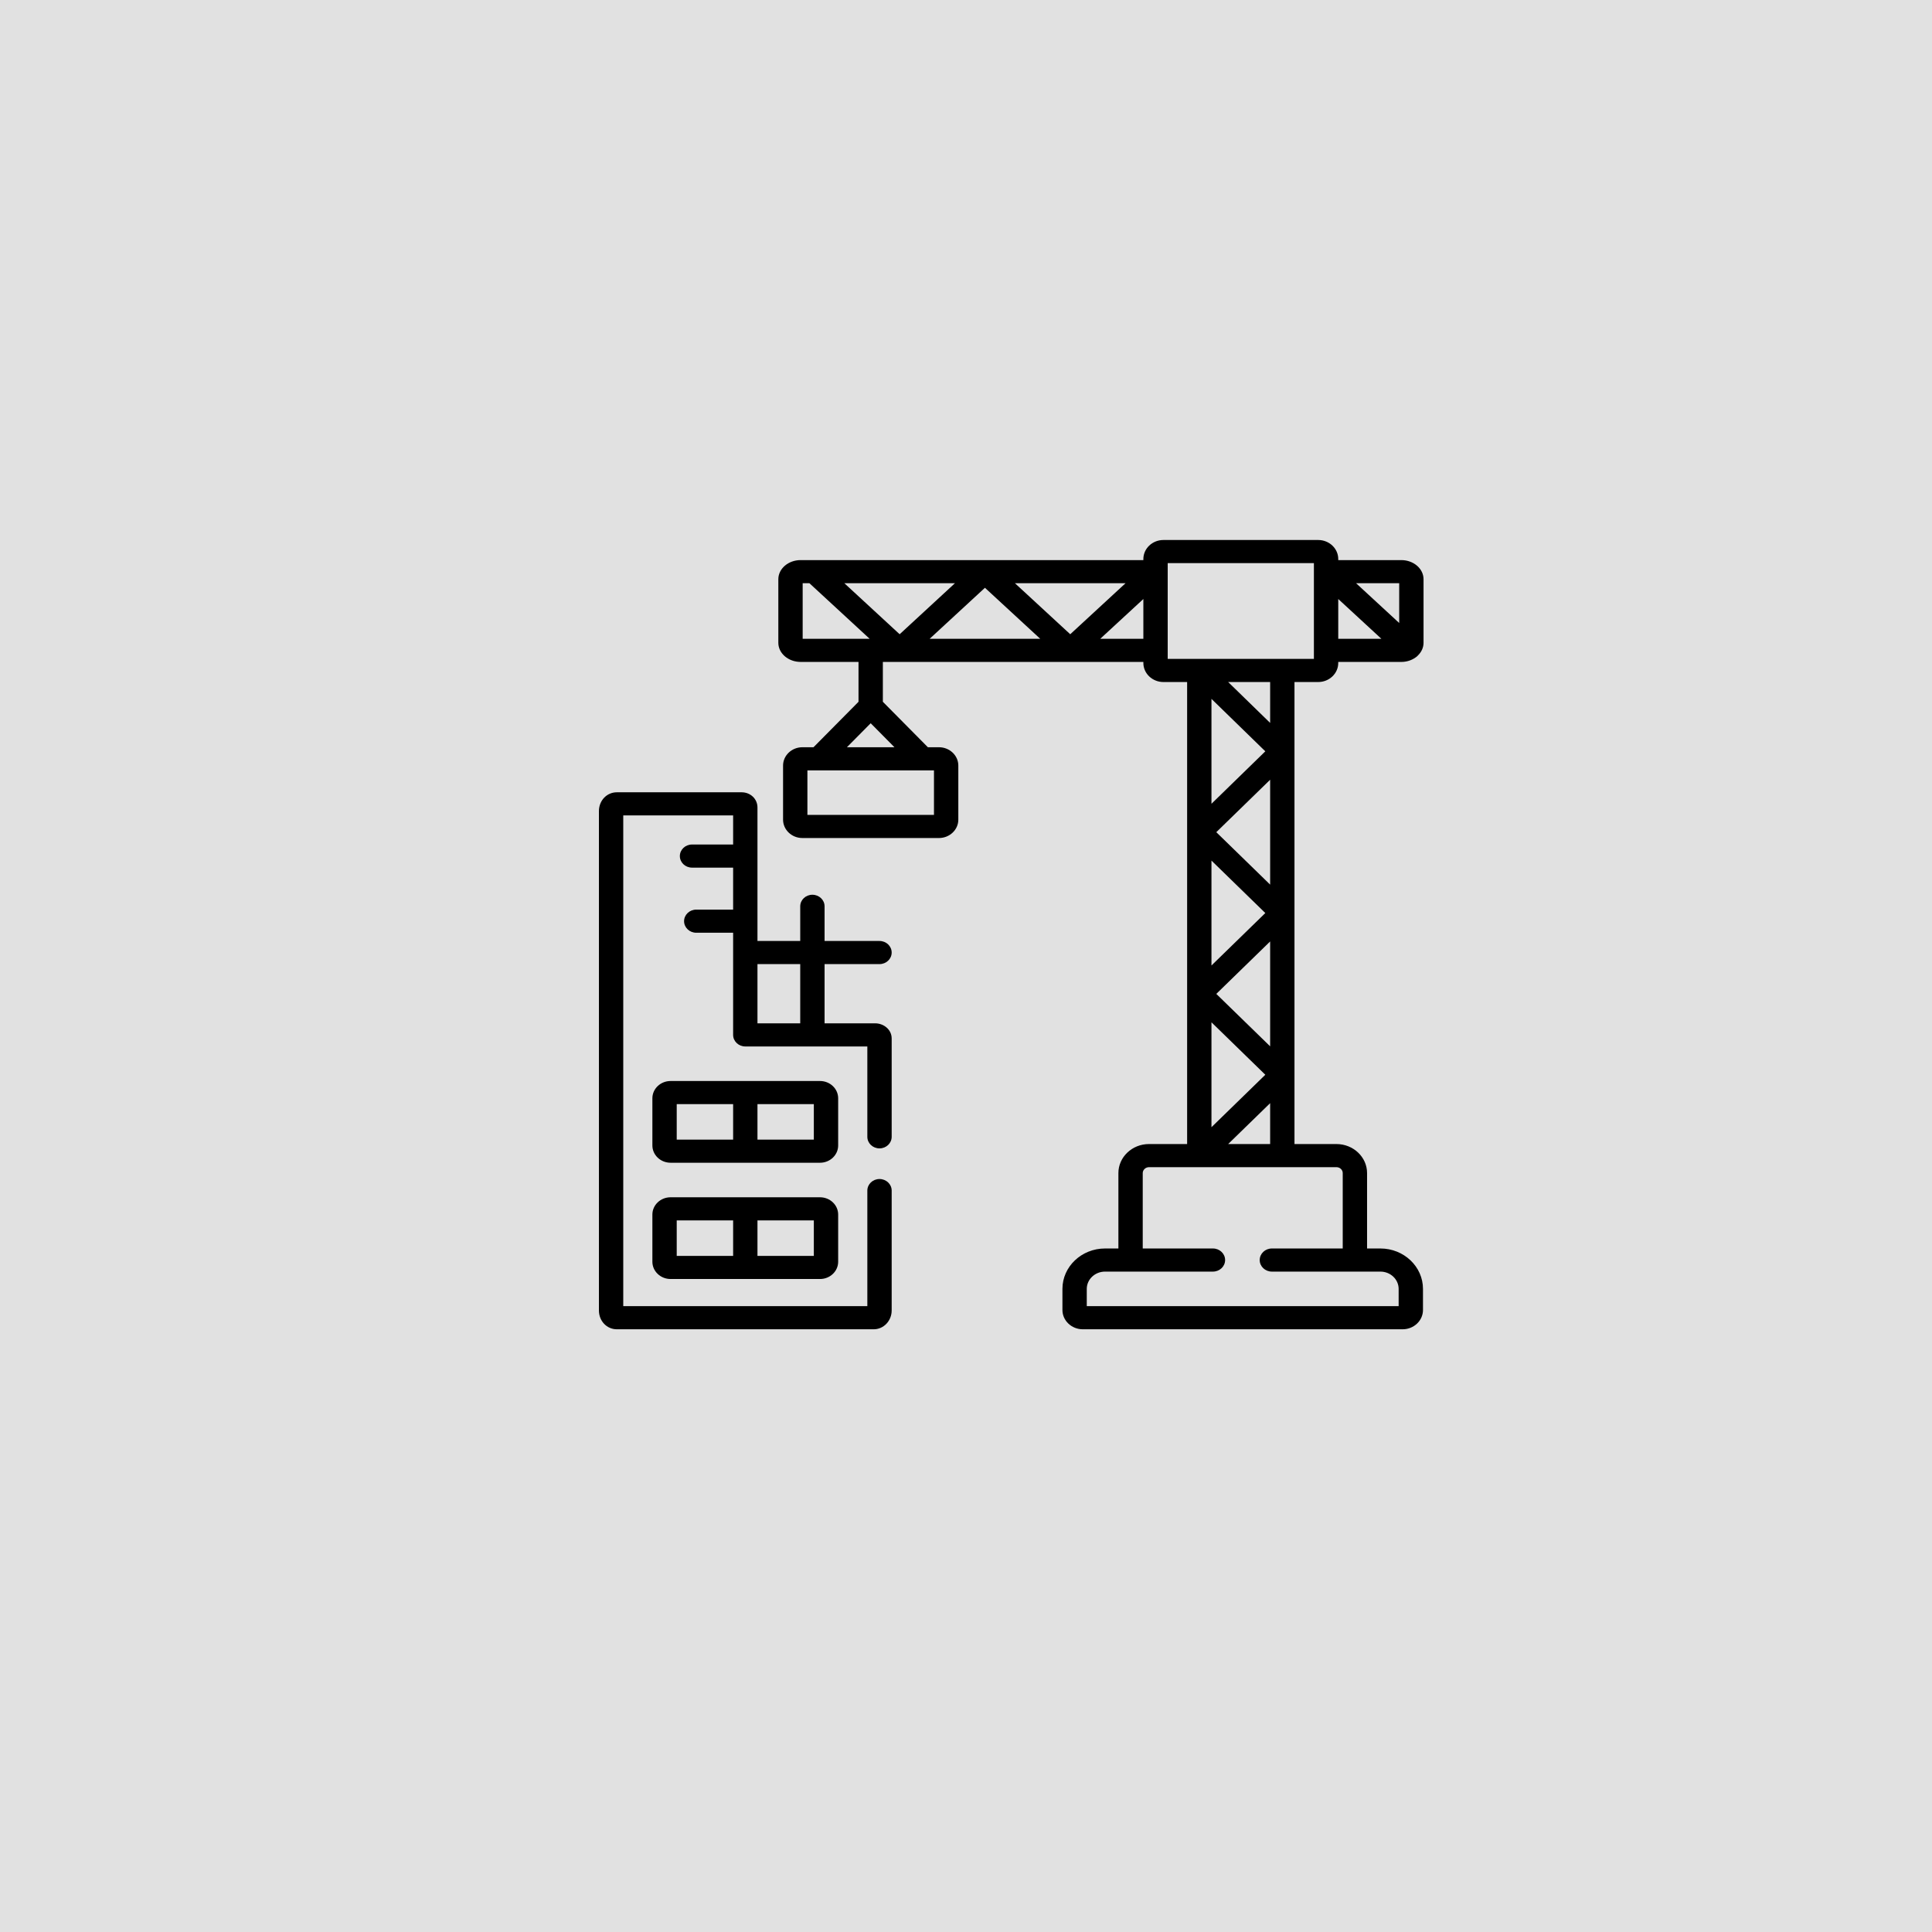 <?xml version="1.0" encoding="UTF-8"?> <svg xmlns="http://www.w3.org/2000/svg" width="400" height="400" viewBox="0 0 400 400" fill="none"> <rect width="400" height="400" fill="#E1E1E1"></rect> <path d="M182.092 199.608C183.484 199.608 184.612 198.536 184.612 197.214C184.612 195.892 183.484 194.82 182.092 194.82H170.719V187.642C170.719 186.319 169.591 185.248 168.199 185.248C166.807 185.248 165.68 186.319 165.68 187.642V194.82H156.825V167.176C156.825 165.415 155.385 164.035 153.547 164.035H127.711C125.63 164.035 124 165.747 124 167.932V271.317C124 273.502 125.63 275.213 127.711 275.213H180.901C182.947 275.213 184.612 273.465 184.612 271.317V246.497C184.612 245.175 183.484 244.104 182.092 244.104C180.7 244.104 179.573 245.175 179.573 246.497V270.426H129.039V168.823H151.787V174.847H143.276C141.884 174.847 140.757 175.918 140.757 177.24C140.757 178.563 141.884 179.634 143.276 179.634H151.786V188.326H144.151C142.759 188.326 141.631 189.398 141.631 190.72C141.631 192.042 142.759 193.114 144.151 193.114H151.786V214.264C151.786 215.587 152.914 216.658 154.306 216.658H179.573V235.368C179.573 236.69 180.7 237.761 182.092 237.761C183.484 237.761 184.612 236.69 184.612 235.368V215.011C184.612 213.071 182.855 211.871 181.228 211.871H170.719V199.608H182.092ZM165.68 211.871H156.825V199.608H165.679V211.871H165.68Z" fill="black"></path> <path d="M268.009 222.514V210.694V189.037C268.009 189.036 268.009 189.034 268.009 189.033V182.131V155.556C268.009 155.555 268.009 155.554 268.009 155.553V153.569V141.207H272.917C275.206 141.207 277.069 139.439 277.069 137.265V137.045H290.124C291.24 137.045 292.264 136.701 293.062 136.131C293.206 136.039 293.343 135.932 293.469 135.809C293.498 135.781 293.522 135.751 293.549 135.722C294.28 135.021 294.729 134.098 294.729 133.085V119.924C294.729 117.739 292.663 115.963 290.124 115.963H277.07V115.743C277.07 113.569 275.207 111.801 272.917 111.801H240.874C238.585 111.801 236.721 113.569 236.721 115.743V115.963H231.958H203.926C203.923 115.963 203.92 115.963 203.917 115.963H201.827H165.759C163.215 115.963 161.145 117.739 161.145 119.924V133.084C161.145 135.268 163.215 137.044 165.759 137.044H177.747V145.296L168.427 154.708H166.124C163.919 154.708 162.125 156.411 162.125 158.505V169.698C162.125 171.797 163.919 173.504 166.124 173.504H194.401C196.611 173.504 198.41 171.797 198.41 169.698V158.505C198.41 156.411 196.611 154.708 194.401 154.708H192.108L182.787 145.296V137.045H201.828H231.958H236.722V137.265C236.722 139.439 238.585 141.207 240.875 141.207H245.782V153.568V182.131V210.694V236.862H237.886C234.393 236.862 231.552 239.558 231.552 242.872V258.485H228.788C223.923 258.485 219.965 262.239 219.965 266.853V271.216C219.965 273.42 221.858 275.213 224.185 275.213H290.404C292.725 275.213 294.614 273.42 294.614 271.216V266.853C294.614 262.239 290.66 258.485 285.801 258.485H283.037V242.872C283.037 239.558 280.191 236.862 276.693 236.862H268.009V222.517C268.009 222.516 268.009 222.515 268.009 222.514ZM289.69 120.751V128.986L280.763 120.751L289.69 120.751ZM277.07 124.017L286.003 132.257H277.07V124.017ZM166.184 132.256V120.75H167.581L180.051 132.256L166.184 132.256ZM193.37 159.496V168.717H167.164V159.496H193.37ZM185.188 154.709H175.345L180.267 149.739L185.188 154.709ZM174.814 120.75H197.711L186.262 131.314L174.814 120.75ZM201.827 132.257L192.474 132.257L203.922 121.694L215.371 132.257H201.827ZM210.132 120.75H231.958H233.03L221.581 131.314L210.132 120.75ZM231.958 132.257H227.792L236.721 124.018V132.257H231.958ZM276.693 241.65C277.412 241.65 277.997 242.198 277.997 242.872V258.485H263.328C261.936 258.485 260.809 259.556 260.809 260.879C260.809 262.201 261.936 263.272 263.328 263.272H285.801C287.882 263.272 289.574 264.879 289.574 266.854V270.426H225.004V266.854C225.004 264.879 226.701 263.272 228.788 263.272H251.126C252.518 263.272 253.646 262.201 253.646 260.879C253.646 259.556 252.518 258.485 251.126 258.485H236.591V242.872C236.591 242.21 237.184 241.65 237.886 241.65H248.301H265.49H276.693ZM261.97 155.554L250.821 166.413V153.568V144.695L261.97 155.554ZM254.279 141.207H262.97V149.673L254.279 141.207ZM262.97 161.436V182.131V183.153L251.821 172.294L262.97 161.436ZM261.97 189.035L250.821 199.894V182.131V178.176L261.97 189.035ZM262.97 194.917V210.694V216.634L251.821 205.775L262.97 194.917ZM261.97 222.516L250.821 233.375V211.657L261.97 222.516ZM262.97 228.398V236.862H254.279L262.97 228.398ZM265.49 136.42H248.334C248.332 136.42 248.33 136.42 248.328 136.42H248.301H241.76V116.588H272.03V136.42H265.49Z" fill="black"></path> <path d="M173.534 227.389C173.534 225.416 171.848 223.811 169.775 223.811H138.837C136.759 223.811 135.069 225.416 135.069 227.389V237.154C135.069 239.128 136.759 240.733 138.837 240.733H169.775C171.848 240.733 173.534 239.128 173.534 237.154V227.389ZM151.786 235.945H140.108V228.599H151.787V235.945H151.786ZM168.495 235.945H156.825V228.599H168.495V235.945H168.495Z" fill="black"></path> <path d="M169.775 247.883H138.837C136.759 247.883 135.069 249.488 135.069 251.462V261.227C135.069 263.2 136.759 264.805 138.837 264.805H169.775C171.848 264.805 173.534 263.2 173.534 261.227V251.462C173.534 249.488 171.848 247.883 169.775 247.883ZM151.786 260.017H140.108V252.672H151.787V260.017H151.786ZM168.495 260.017H156.825V252.672H168.495V260.017H168.495Z" fill="black"></path> </svg> 